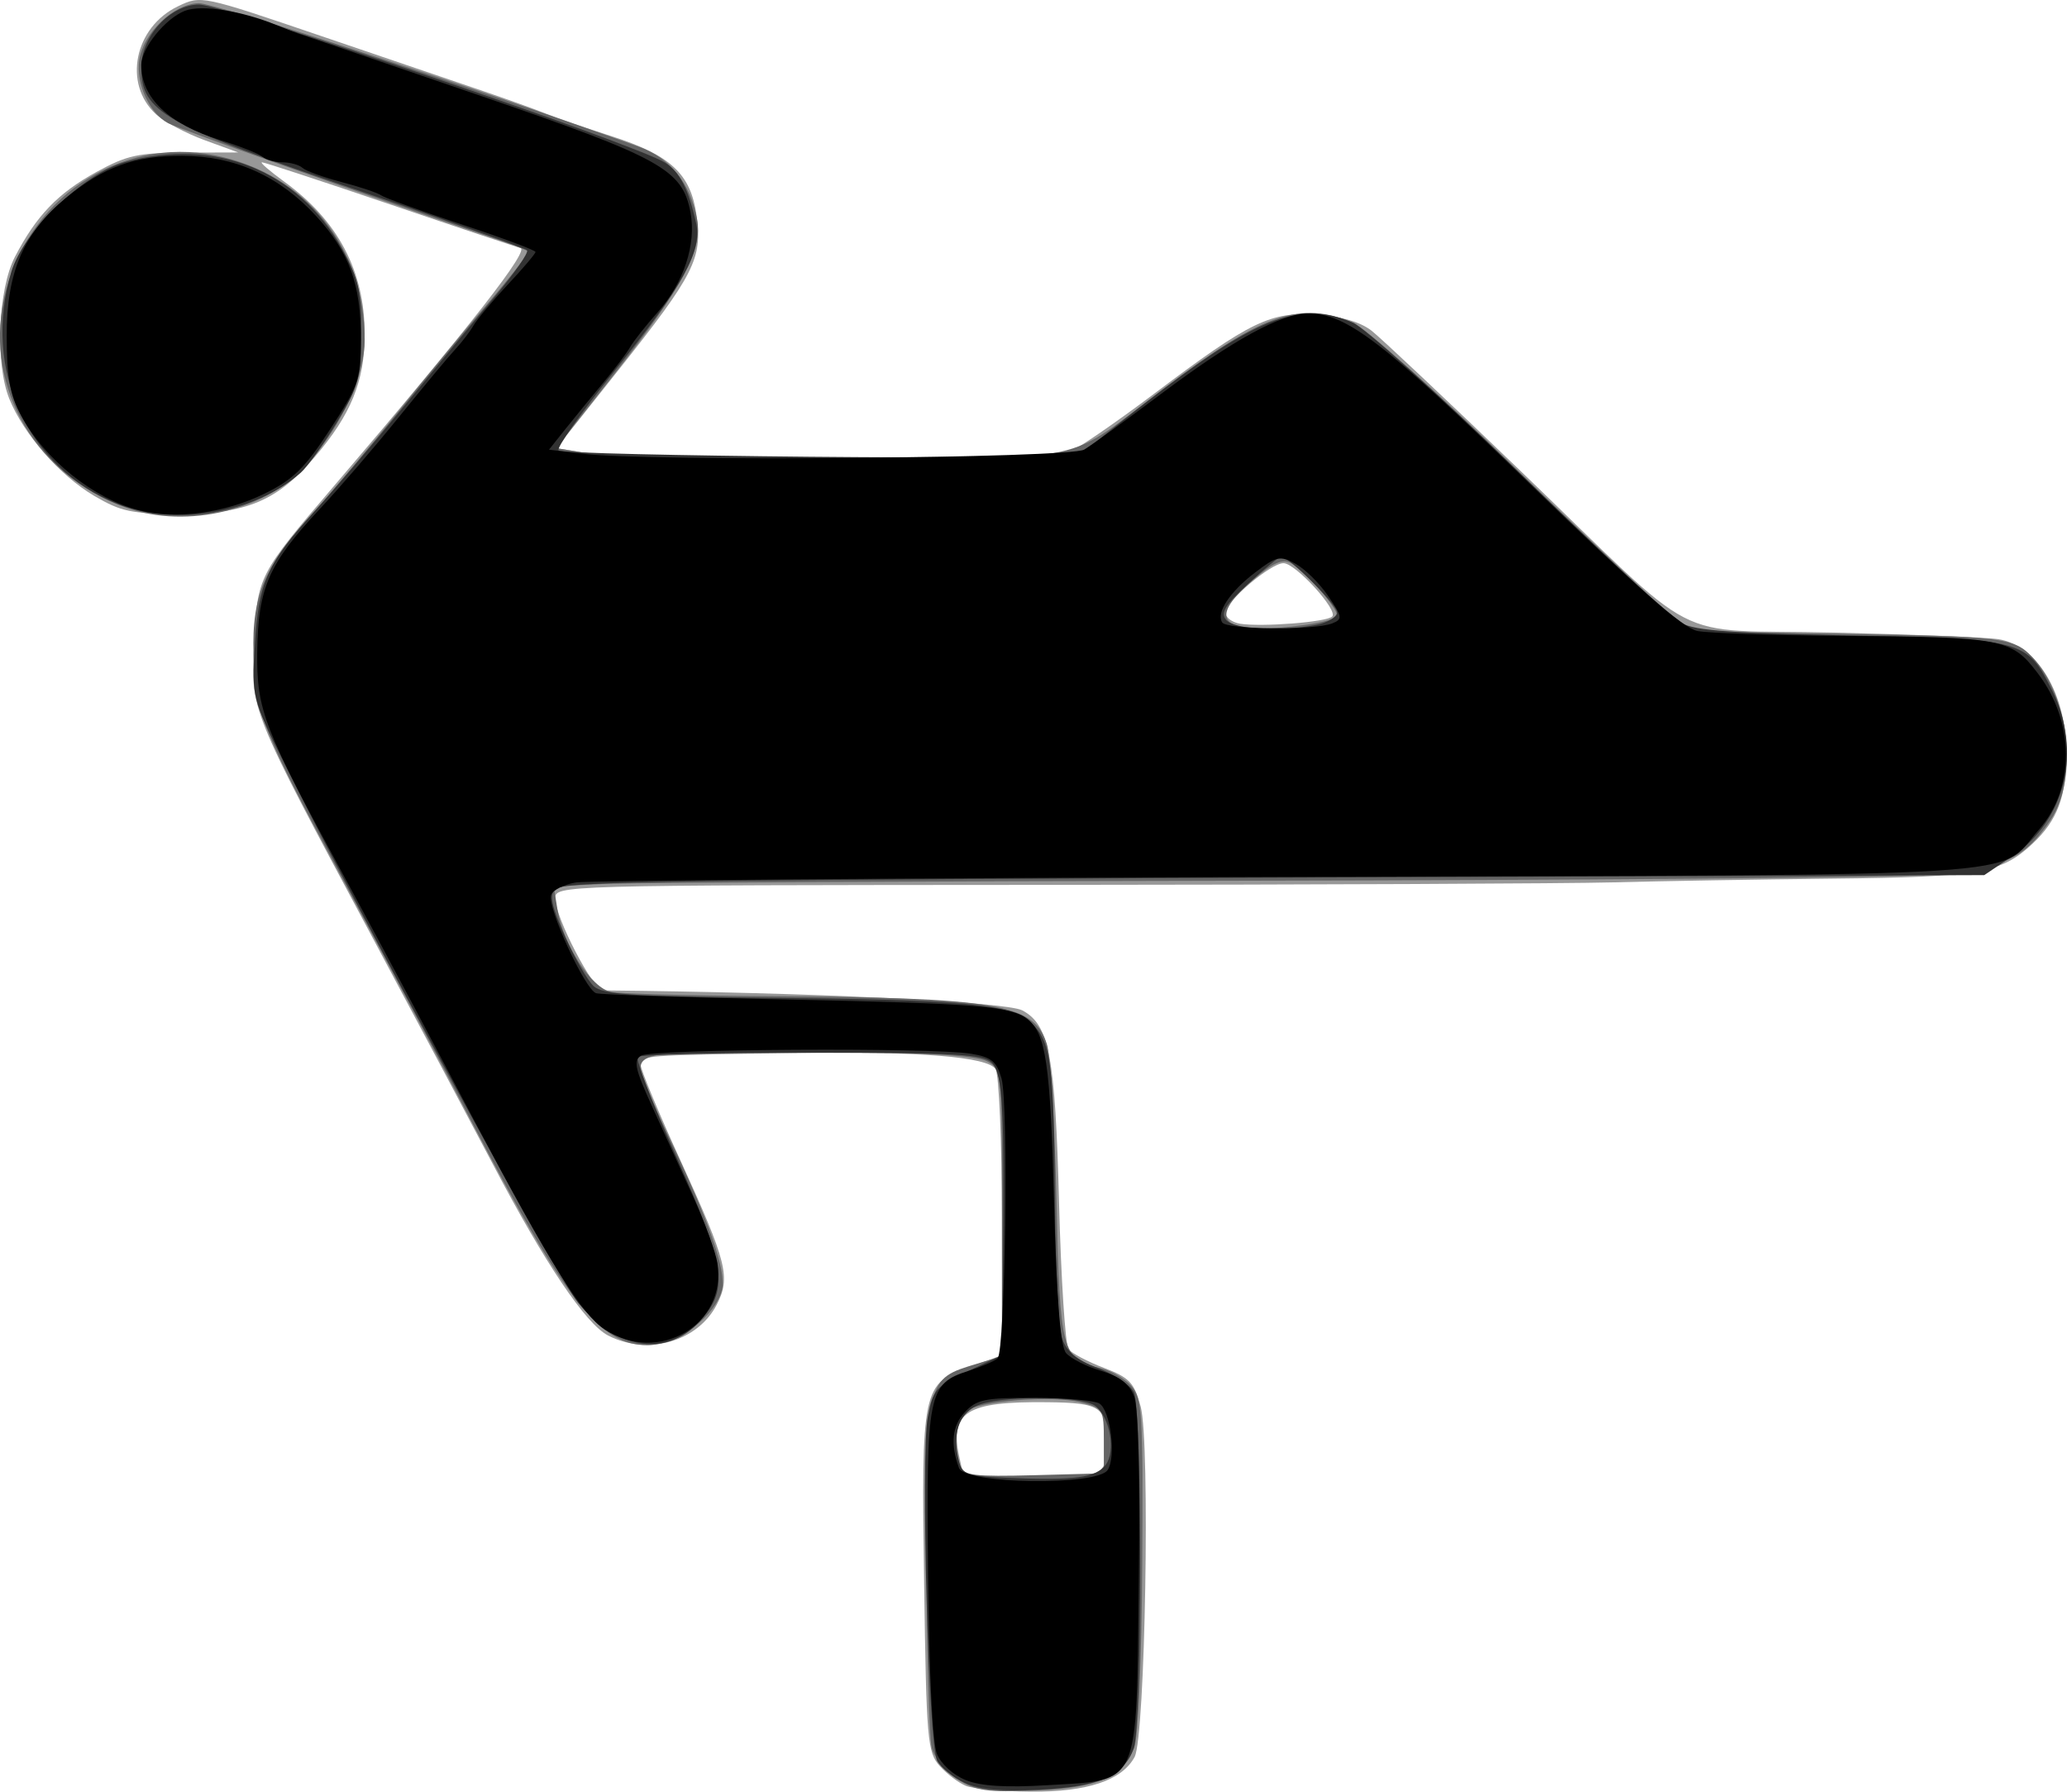 <?xml version="1.0" encoding="UTF-8" standalone="no"?>
<!-- Created with Inkscape (http://www.inkscape.org/) -->

<svg
   xmlns:dc="http://purl.org/dc/elements/1.1/"
   xmlns:cc="http://creativecommons.org/ns#"
   xmlns:rdf="http://www.w3.org/1999/02/22-rdf-syntax-ns#"
   xmlns:svg="http://www.w3.org/2000/svg"
   xmlns="http://www.w3.org/2000/svg"
   xmlns:sodipodi="http://sodipodi.sourceforge.net/DTD/sodipodi-0.dtd"
   xmlns:inkscape="http://www.inkscape.org/namespaces/inkscape"
   id="svg2985"
   version="1.1"
   inkscape:version="0.48.4 r9939"
   width="314.594"
   height="272.638"
   sodipodi:docname="Blutspende_Piktogramm.GIF">
  <title
     id="title3005">Blood donation pictogram</title>
  <defs
     id="defs2989" />
  <sodipodi:namedview
     pagecolor="#ffffff"
     bordercolor="#666666"
     borderopacity="1"
     objecttolerance="10"
     gridtolerance="10"
     guidetolerance="10"
     inkscape:pageopacity="0"
     inkscape:pageshadow="2"
     inkscape:window-width="640"
     inkscape:window-height="480"
     id="namedview2987"
     showgrid="false"
     inkscape:zoom="0.91602183"
     inkscape:cx="21.503453"
     inkscape:cy="152.43858"
     inkscape:window-x="0"
     inkscape:window-y="0"
     inkscape:window-maximized="0"
     inkscape:current-layer="svg2985"
     fit-margin-top="0"
     fit-margin-left="0"
     fit-margin-right="0"
     fit-margin-bottom="0" />
  <g
     id="g2995"
     transform="translate(-17.497,-37.301)">
    <path
       style="fill:#989898"
       d="m 164.5,309.055 c -1.1,-0.45 -2.896,-1.815 -3.991,-3.032 -1.856,-2.063 -2.017,-3.946 -2.361,-27.642 -0.435,-29.895 -0.3,-30.533 6.975,-33.117 L 170,243.531 169.985,222.515 c -0.008,-11.558 -0.442,-21.69 -0.963,-22.514 -1.198,-1.895 -11.496,-2.723 -30.522,-2.452 -23.323,0.331 -23.5,0.345 -23.5,1.767 0,0.724 2.71,7.244 6.023,14.489 7.146,15.63 7.712,17.874 5.558,22.04 -2.91,5.628 -10.532,7.783 -16.539,4.677 C 106.629,238.757 100.419,229.529 92.532,214.5 89.357,208.45 81.133,192.969 74.256,180.098 55.288,144.596 55.68,145.574 56.184,135.038 56.663,125.018 56.804,124.74 68.228,111.373 89.246,86.778 98.442,75 96.627,75 96.423,75 87.658,72.075 77.151,68.5 66.645,64.925 57.745,62 57.374,62 c -0.371,0 1.147,1.319 3.373,2.932 C 68.948,70.872 73,78.551 73,88.152 73,95.298 70.93,100.386 65.388,106.86 59.697,113.508 55.052,115.474 45,115.488 37.512,115.499 35.942,115.172 31.812,112.744 26.622,109.693 21.091,103.369 18.917,98 16.744,92.633 17.189,81.357 19.769,76.384 c 3.248,-6.261 6.538,-9.685 12.399,-12.907 4.649,-2.556 6.375,-2.934 13.461,-2.954 L 53.757,60.5 48.629,58.626 c -2.821,-1.031 -6.134,-2.79 -7.363,-3.91 -5.086,-4.633 -3.331,-13.286 3.339,-16.467 3.509,-1.674 3.539,-1.667 21.705,4.509 C 76.314,46.159 87.425,49.935 91,51.149 c 3.575,1.214 7.85,2.748 9.5,3.409 1.65,0.661 6.15,2.211 10,3.445 9.098,2.917 12.141,5.755 13.02,12.142 0.895,6.506 -0.316,8.892 -11.931,23.519 L 102.19,105.5 l 4.155,0.676 c 6.216,1.011 71.165,0.961 73.84,-0.057 1.273,-0.485 7.16,-4.529 13.082,-8.988 14.563,-10.966 17.64,-12.45 24.745,-11.936 3.686,0.267 6.57,1.118 8.242,2.433 1.415,1.113 11.499,10.601 22.409,21.085 28.665,27.545 22.273,24.237 48.006,24.847 12.007,0.285 23.221,0.732 24.921,0.994 C 327.59,135.479 332,142.87 332,152 c 0,6.51 -1.378,10.163 -5.169,13.702 -4.797,4.479 -8.119,5.059 -30.331,5.3 -11.55,0.125 -26.625,0.381 -33.5,0.569 -6.875,0.188 -45.913,0.361 -86.75,0.385 -73.917,0.043 -74.25,0.052 -74.25,2.072 0,2.857 5.773,13.969 7.264,13.983 31.255,0.29 61.377,1.726 63.838,3.043 4.092,2.19 4.996,6.935 5.581,29.32 0.304,11.619 0.956,21.629 1.449,22.245 0.493,0.616 2.907,1.887 5.364,2.826 3.909,1.493 4.61,2.228 5.607,5.88 1.473,5.398 0.7,50.306 -0.918,53.33 -1.915,3.579 -7.229,5.351 -15.836,5.281 -4.317,-0.035 -8.749,-0.432 -9.849,-0.882 z m 19.918,-47.662 c 1.046,-0.402 1.577,-1.84 1.566,-4.25 -0.024,-5.765 -0.883,-6.375 -9.118,-6.467 -12.279,-0.137 -14.869,1.481 -13.361,8.346 l 0.654,2.978 9.339,0 c 5.136,0 10.051,-0.273 10.921,-0.607 z M 220.252,131.122 C 221.223,130.185 214.669,123 212.843,123 210.902,123 204,128.857 204,130.503 c 0,0.747 1.012,1.517 2.25,1.713 3.293,0.519 13.127,-0.249 14.002,-1.094 z"
       id="path3003"
       inkscape:connector-curvature="0" />
    <path
       style="fill:#656565"
       d="m 163.277,308.091 c -1.773,-1.116 -3.555,-3.28 -3.961,-4.81 -0.406,-1.53 -0.756,-14.094 -0.777,-27.921 -0.044,-28.307 -0.064,-28.223 7.624,-30.527 L 170,243.683 170,221.877 c 0,-21.576 -0.024,-21.82 -2.25,-23.061 -1.577,-0.879 -8.982,-1.33 -24.75,-1.506 -24.146,-0.269 -28,0.068 -28,2.448 0,0.839 1.848,5.399 4.107,10.133 6.292,13.189 8.989,20.878 8.296,23.642 C 126.366,237.66 120.522,242 116,242 108.828,242 103.579,235.321 89.279,208 83.339,196.653 79.583,189.596 68.515,169 57.892,149.23 56.586,146.025 56.162,138.699 55.584,128.714 57.216,124.247 64.364,116.248 67.739,112.472 73.875,105.187 78,100.061 82.125,94.934 88.364,87.399 91.864,83.317 c 3.5,-4.082 6.2,-7.579 6,-7.772 C 97.664,75.353 94.8,74.286 91.5,73.174 72.515,66.776 44.832,56.981 43.071,56.038 40.233,54.519 38.196,50.084 38.69,46.5 c 0.57,-4.138 5.201,-8.602 9.036,-8.711 2.421,-0.069 41.73,12.748 67.109,21.881 4.672,1.681 7.72,5.503 8.755,10.977 C 124.465,75.283 121.516,80.827 111.166,94 l -9.035,11.5 4.185,0.676 c 2.302,0.372 19.71,0.708 38.685,0.746 39.411,0.08 34.043,1.24 50,-10.801 14.754,-11.134 20.41,-13.066 28.432,-9.714 1.852,0.774 12.693,10.468 24.09,21.542 11.397,11.074 22.294,21.334 24.215,22.799 l 3.494,2.665 21.635,0.326 c 25.438,0.383 27.152,0.586 29.927,3.539 5.683,6.049 7.058,18.534 2.741,24.887 -4.212,6.199 -7.571,7.561 -20.533,8.328 -6.325,0.374 -52.225,0.746 -102,0.827 -49.775,0.081 -93.815,0.305 -97.867,0.5 l -7.367,0.353 0.566,3.489 c 0.875,5.395 5.176,12.01 8.181,12.585 1.415,0.271 11.891,0.554 23.279,0.63 35.711,0.238 41.137,1.165 43.049,7.356 0.555,1.797 1.213,12.622 1.463,24.055 0.496,22.753 0.806,23.919 6.695,25.212 1.536,0.337 3.627,1.537 4.646,2.667 1.711,1.895 1.842,3.992 1.697,27.193 -0.092,14.749 -0.59,26.255 -1.205,27.838 -1.769,4.552 -5.446,6.159 -15.014,6.56 -7.335,0.308 -9.105,0.059 -11.846,-1.667 z M 185.5,256.564 c 0,-4.799 -0.097,-4.962 -3.5,-5.858 -4.229,-1.113 -15.689,-0.209 -17.615,1.39 -1.439,1.195 -1.839,5.557 -0.765,8.355 0.526,1.371 2.219,1.572 11.25,1.332 L 185.5,261.5 l 0,-4.936 z M 216.36,132.364 C 218.912,132.014 221,131.374 221,130.941 c 0,-1.197 -4.982,-6.861 -6.972,-7.926 -1.357,-0.726 -2.695,-0.136 -5.892,2.6 -7.314,6.26 -4.58,8.504 8.224,6.749 z M 36.703,114.558 C 23.022,109.678 15.251,96.492 18.071,82.943 21.237,67.74 35.66,57.919 50.347,60.968 64.004,63.803 73,74.921 73,88.963 c 0,5.431 -3.285,12.673 -8.524,18.794 -6.086,7.11 -18.433,10.133 -27.774,6.801 z"
       id="path3001"
       inkscape:connector-curvature="0" />
    <path
       style="fill:#323232"
       d="m 164.329,308.61 c -1.744,-0.796 -3.635,-2.313 -4.201,-3.371 -1.311,-2.449 -2.516,-46.248 -1.438,-52.239 0.753,-4.185 1.177,-4.675 6.056,-7 l 5.246,-2.5 0.145,-12.5 c 0.284,-24.534 -0.016,-30.307 -1.663,-31.955 -1.313,-1.314 -5.417,-1.545 -27.424,-1.545 -14.234,0 -26.163,0.282 -26.509,0.627 -0.346,0.345 2.315,7.201 5.914,15.236 7.344,16.395 7.907,19.863 3.984,24.525 -5.088,6.047 -12.877,5.075 -18.976,-2.369 C 102.256,231.607 71.929,175.926 60.79,153.5 c -4.952,-9.969 -4.966,-10.025 -4.501,-18.063 0.546,-9.444 1.887,-12.456 9.03,-20.279 C 68.169,112.037 74.325,104.809 79,99.095 83.675,93.381 89.925,85.835 92.89,82.326 95.854,78.817 98.021,75.688 97.705,75.371 97.388,75.055 85.513,70.854 71.315,66.037 42.272,56.182 39,54.312 39,47.564 39,42.803 43.414,38 47.79,38 c 3.887,0 66.336,21.178 70.931,24.054 2.238,1.401 3.592,4.055 4.741,9.291 0.912,4.155 -2.026,9.438 -12.507,22.497 -5.007,6.238 -8.808,11.638 -8.447,12 0.816,0.818 74.976,1.504 78.089,0.723 1.245,-0.312 2.857,-1.15 3.583,-1.861 0.726,-0.711 5.315,-4.332 10.199,-8.047 14.773,-11.237 21.213,-13.526 28.955,-10.291 1.798,0.751 13.085,10.899 25.081,22.551 11.996,11.652 22.977,21.949 24.403,22.884 2.191,1.436 6.237,1.777 26.137,2.202 26.626,0.569 27.034,0.679 30.867,8.355 4.577,9.165 2.053,19.765 -6,25.196 L 319.5,170.468 242,170.741 c -125.136,0.441 -138.771,0.627 -140.052,1.909 -0.866,0.867 -0.481,2.641 1.564,7.197 1.492,3.326 3.457,6.72 4.366,7.542 1.35,1.222 5.867,1.537 24.637,1.72 31.741,0.31 38.857,0.952 41.863,3.775 3.106,2.917 3.527,6.066 3.674,27.466 0.068,9.818 0.56,19.105 1.094,20.636 0.698,2.002 2.223,3.263 5.424,4.486 2.449,0.935 4.921,2.574 5.492,3.642 1.314,2.456 1.286,50.838 -0.031,54.304 -1.583,4.164 -5.251,5.762 -14.273,6.219 -5.844,0.296 -9.184,-0.005 -11.429,-1.029 z m 21.45,-48.409 c 1.572,-2.043 0.67,-7.203 -1.563,-8.951 -2.09,-1.635 -14.948,-1.607 -18.215,0.04 -2.629,1.325 -3.564,4.327 -2.575,8.268 0.543,2.165 1.175,2.378 7.833,2.648 9.816,0.398 13.011,-0.043 14.521,-2.005 z M 217.875,132.375 C 219.594,132.031 221,131.184 221,130.491 221,129.327 213.644,122 212.475,122 c -0.286,0 -2.539,1.861 -5.007,4.136 -3.531,3.254 -4.246,4.427 -3.355,5.5 1.197,1.442 8.331,1.825 13.762,0.739 z M 35.329,113.969 C 21.63,108.538 14.771,93.51 19.217,78.67 21.057,72.53 30.161,63.737 36.5,61.977 50.24,58.162 62.935,63.232 69.551,75.176 72.092,79.763 72.497,81.538 72.475,88 c -0.023,6.854 -0.342,8.021 -3.702,13.551 -2.022,3.328 -4.486,6.772 -5.475,7.653 -6.972,6.212 -19.106,8.279 -27.969,4.765 z"
       id="path2999"
       inkscape:connector-curvature="0" />
    <path
       style="fill:#000000"
       d="m 164.499,308.182 c -1.92,-0.766 -3.774,-2.449 -4.408,-4.002 -0.663,-1.624 -1.192,-12.37 -1.342,-27.278 -0.28,-27.652 -0.006,-29.03 6.156,-30.996 1.977,-0.631 3.967,-1.487 4.421,-1.903 1.168,-1.068 1.695,-38.849 0.594,-42.621 -0.755,-2.59 -1.545,-3.223 -4.665,-3.739 -5.87,-0.97 -48.587,-0.719 -50.189,0.295 -1.198,0.758 -0.922,2.029 1.68,7.735 1.713,3.755 4.542,9.977 6.287,13.827 1.745,3.85 3.388,8.35 3.651,10 1.486,9.335 -8.945,15.491 -17.145,10.118 C 106.035,237.321 101.236,229.643 89.778,208 87.303,203.325 83.016,195.225 80.25,190 77.485,184.775 72.897,176.225 70.056,171 57.588,148.074 56.546,145.394 56.647,136.518 c 0.11,-9.725 1.751,-13.479 9.501,-21.743 2.944,-3.139 8.368,-9.439 12.054,-14.001 3.686,-4.561 7.541,-9.194 8.567,-10.295 1.026,-1.101 2.285,-2.746 2.798,-3.655 C 90.08,85.915 92.412,83.134 94.75,80.644 97.088,78.155 99,75.903 99,75.641 99,75.38 93.938,73.493 87.75,71.449 81.562,69.405 76.05,67.412 75.5,67.021 74.95,66.63 72.25,65.724 69.5,65.008 66.75,64.291 64.073,63.321 63.55,62.853 63.028,62.384 61.655,62 60.5,62 59.345,62 57.972,61.621 57.45,61.157 56.928,60.693 54.025,59.548 51,58.613 43.213,56.205 39,52.198 39,47.201 c 0,-2.576 3.676,-7.127 6.679,-8.269 2.507,-0.953 8.58,0.004 13.939,2.197 1.585,0.648 3.331,1.316 3.881,1.483 0.55,0.167 12.615,4.288 26.81,9.157 27.901,9.569 31.052,11.314 32.283,17.879 0.904,4.819 -1.042,10.725 -4.996,15.165 -1.807,2.028 -3.693,4.415 -4.191,5.304 -0.498,0.889 -2.366,3.364 -4.15,5.5 -1.784,2.136 -4.36,5.285 -5.724,6.998 l -2.48,3.114 5.224,0.628 c 10.073,1.21 74.061,0.672 76.24,-0.641 1.109,-0.668 6.381,-4.488 11.717,-8.489 C 205.224,88.983 212.505,85 216.579,85 c 5.868,0 11.405,4.251 33.727,25.9 16.302,15.81 23.323,21.976 25.523,22.416 1.669,0.334 11.503,0.668 21.853,0.744 24.75,0.18 25.926,0.403 29.963,5.697 5.656,7.416 5.723,17.477 0.157,23.816 -6.485,7.386 2.501,6.823 -114.302,7.165 -57.75,0.169 -106.486,0.547 -108.303,0.84 -1.816,0.293 -3.539,1.148 -3.827,1.899 -0.665,1.733 5.157,14.436 6.858,14.964 0.699,0.217 13.91,0.653 29.357,0.969 28.456,0.582 33.832,1.018 36.269,2.94 2.831,2.233 3.498,6.787 4.063,27.748 0.403,14.934 0.964,22.057 1.821,23.088 0.681,0.82 3.064,2.038 5.295,2.706 2.899,0.869 4.35,1.985 5.083,3.912 0.638,1.675 0.905,12.44 0.705,28.42 -0.392,31.372 0.285,29.875 -13.895,30.73 -6.369,0.384 -10.112,0.152 -12.428,-0.772 z M 186.079,261 c 1.317,-1.969 0.441,-9.055 -1.253,-10.129 -0.729,-0.462 -5.185,-0.847 -9.902,-0.856 -7.628,-0.014 -8.803,0.233 -10.631,2.235 -1.894,2.074 -2.165,4.794 -0.839,8.432 0.9,2.469 20.996,2.751 22.624,0.318 z m 34.174,-128.834 c 1.613,-0.639 1.564,-0.972 -0.626,-4.194 -1.308,-1.925 -3.542,-4.123 -4.964,-4.884 -2.366,-1.266 -2.883,-1.156 -6.11,1.305 -3.889,2.966 -5.972,6.119 -5.039,7.628 0.681,1.101 14.032,1.217 16.74,0.145 z M 38.733,114.967 C 31.784,113.228 24.281,107.216 20.68,100.5 19,97.368 18.531,94.749 18.517,88.43 c -0.021,-9.702 2.565,-15.725 9.022,-21.016 5.78,-4.736 10.416,-6.416 17.679,-6.404 8.005,0.012 14.793,3.065 20.4,9.173 5.073,5.526 6.828,10.384 6.799,18.819 -0.021,6.037 -0.357,7.014 -4.7,13.667 -3.864,5.919 -5.605,7.619 -10.007,9.773 -6.012,2.941 -13.388,3.923 -18.976,2.525 z"
       id="path2997"
       inkscape:connector-curvature="0" />
  </g>
</svg>
